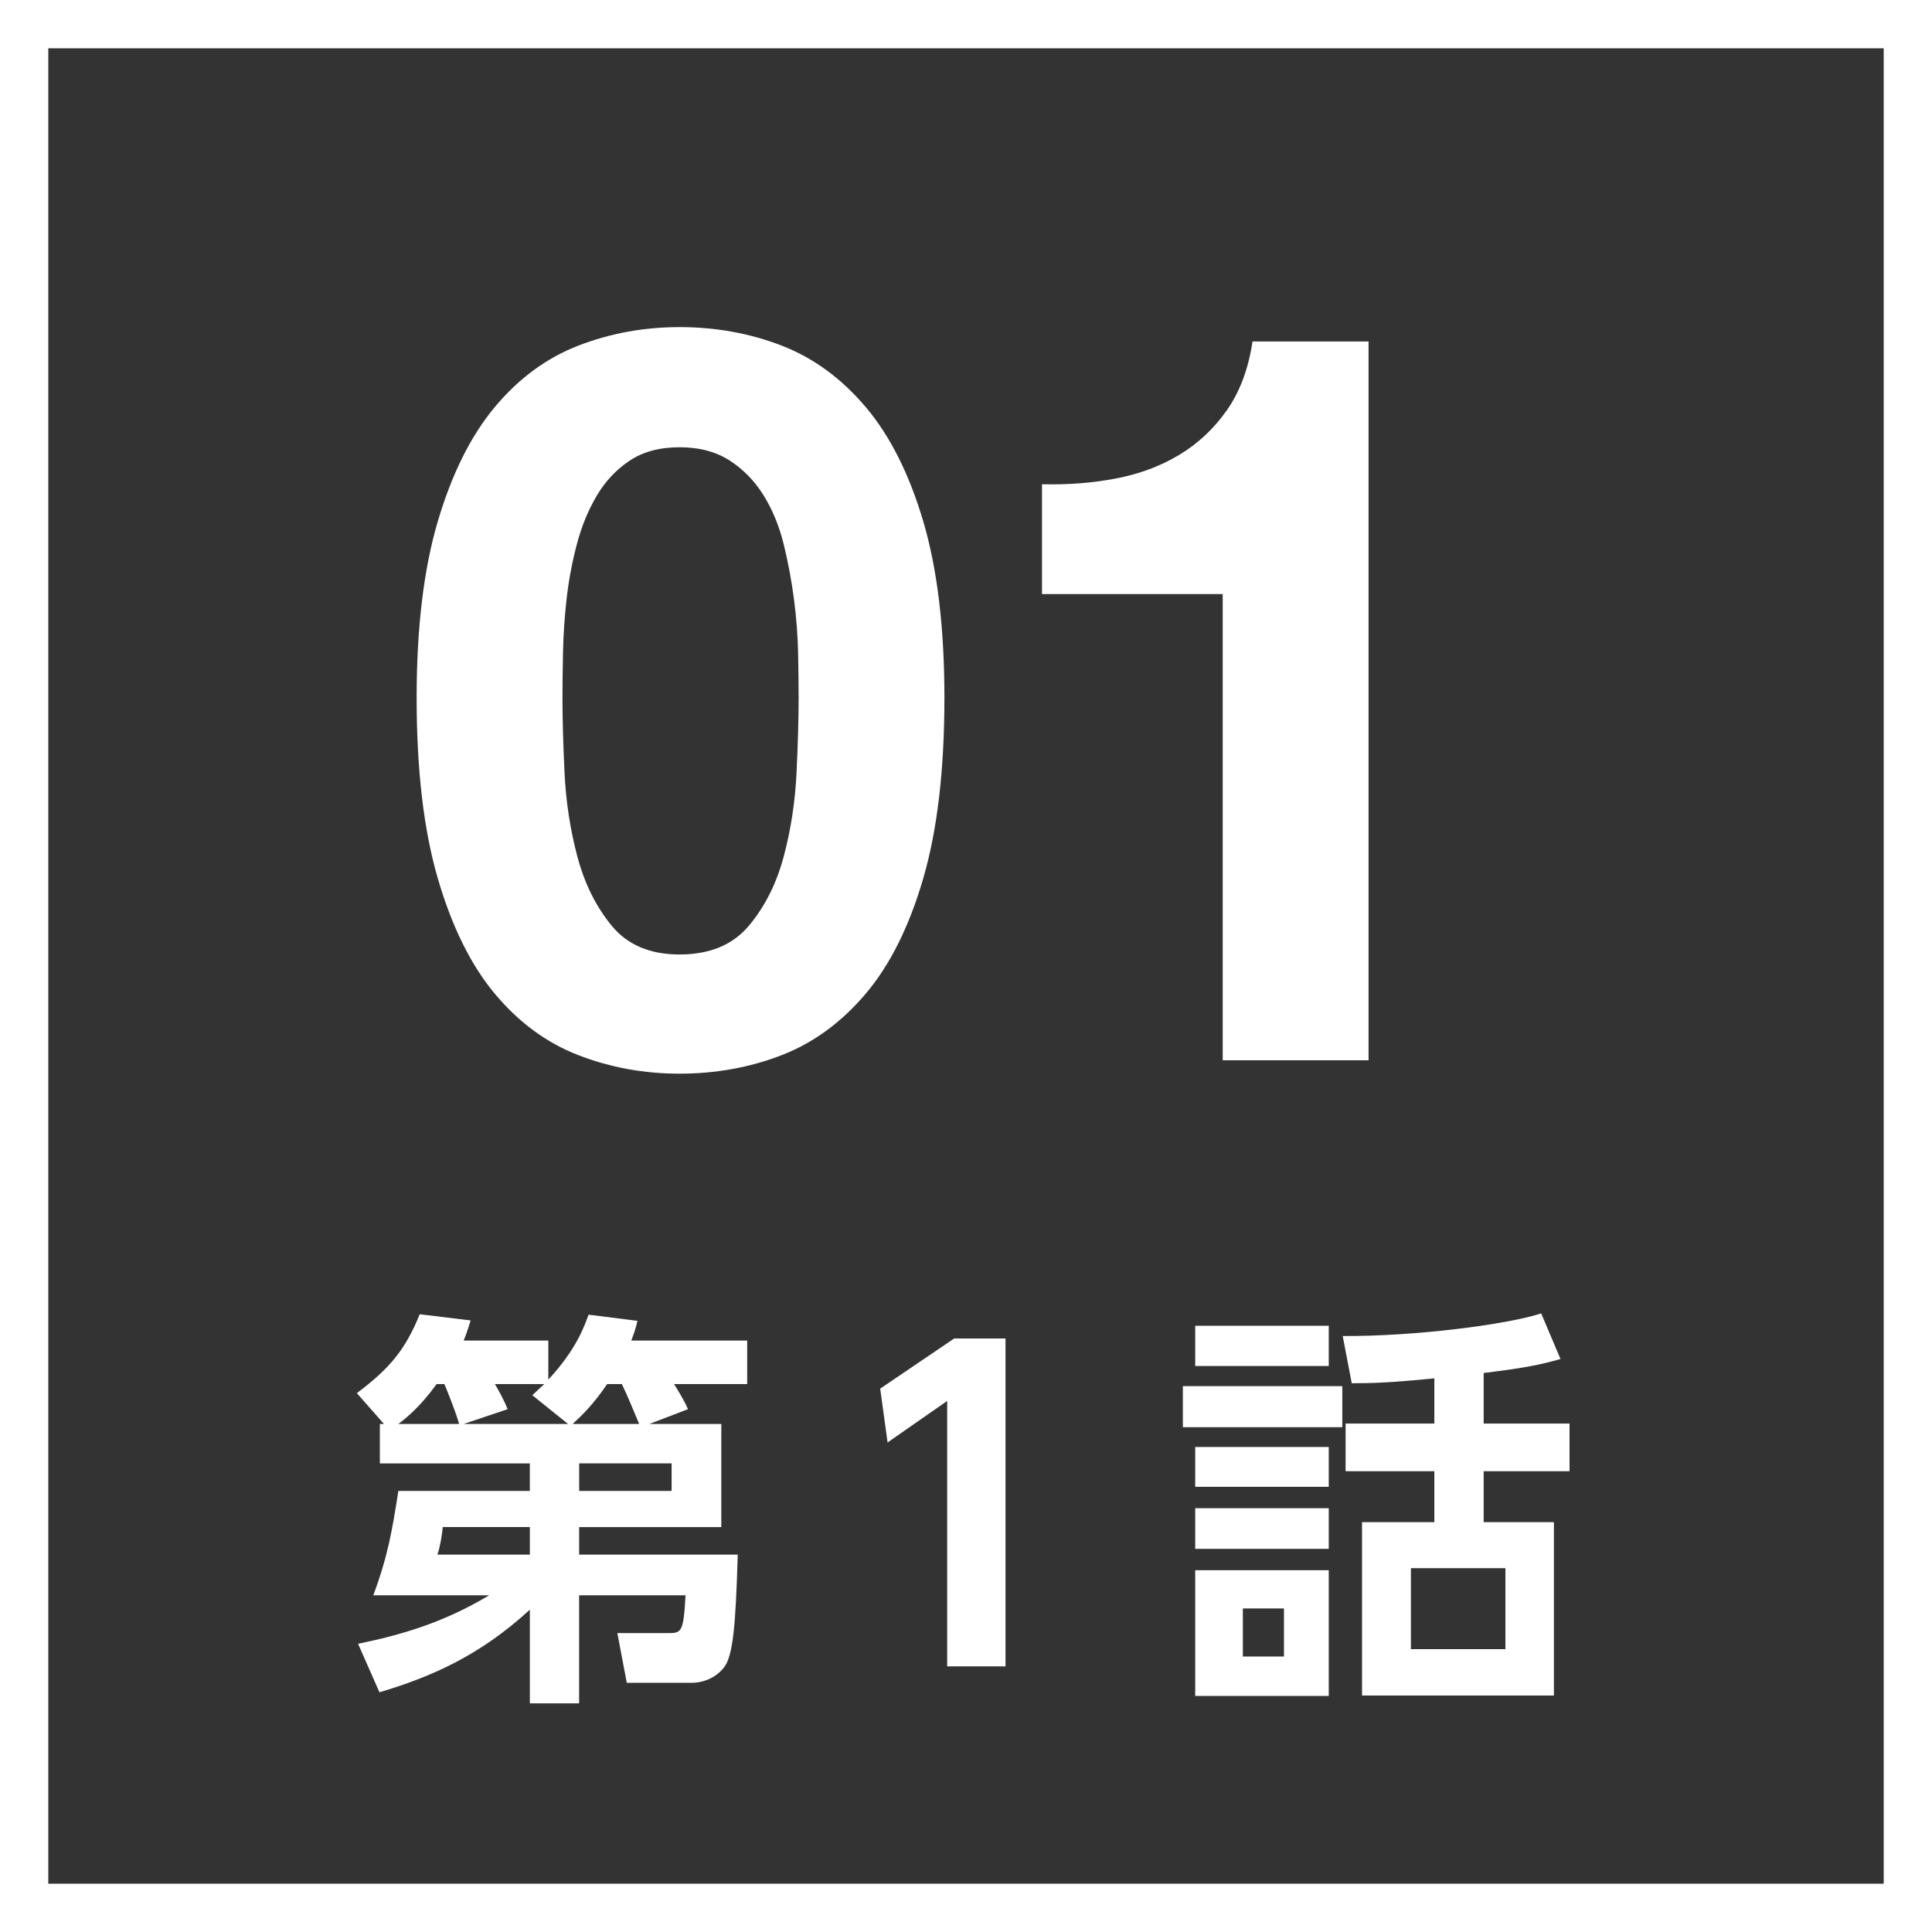 <?xml version="1.0" encoding="utf-8"?>
<!-- Generator: Adobe Illustrator 15.0.2, SVG Export Plug-In  -->
<!DOCTYPE svg PUBLIC "-//W3C//DTD SVG 1.1//EN" "http://www.w3.org/Graphics/SVG/1.1/DTD/svg11.dtd">
<svg version="1.1"
	 xmlns="http://www.w3.org/2000/svg" xmlns:xlink="http://www.w3.org/1999/xlink" xmlns:a="http://ns.adobe.com/AdobeSVGViewerExtensions/3.0/"
	 x="0px" y="0px" width="80px" height="80px" viewBox="0 0 80 80" overflow="visible" enable-background="new 0 0 80 80"
	 xml:space="preserve">
<rect x="0" y="0" width="80" height="80" fill="#333333" stroke="none"/>
<defs>
</defs>
<path fill="#FFFFFF" d="M29.868,58.963v4.271h-5.887v1.14h6.567c-0.085,3.012-0.204,4.186-0.562,4.662
	c-0.34,0.442-0.867,0.646-1.36,0.646h-2.672l-0.391-2.059h2.075c0.578,0,0.664,0,0.749-1.565h-4.407v4.475H21.94v-3.879
	c-2.093,1.922-4.117,2.79-6.228,3.42l-0.885-2.008c1.804-0.374,3.522-0.868,5.428-2.008h-4.798c0.596-1.6,0.782-2.671,1.038-4.321
	h5.444v-1.14h-6.21v-1.634h0.17l-1.123-1.276c1.378-1.037,2.008-1.803,2.604-3.267l2.109,0.256
	c-0.119,0.374-0.153,0.493-0.289,0.833h3.505v1.617c1.174-1.26,1.497-2.229,1.667-2.688l2.024,0.255
	c-0.085,0.357-0.136,0.493-0.255,0.816h4.798v1.804h-3.028c0.085,0.137,0.392,0.612,0.578,1.038l-1.599,0.612H29.868z
	 M19.014,58.963c-0.238-0.766-0.51-1.396-0.612-1.65h-0.323c-0.681,0.936-1.225,1.378-1.582,1.65H19.014z M18.333,63.233
	c-0.017,0.238-0.102,0.8-0.221,1.14h3.828v-1.14H18.333z M23.522,58.963l-1.48-1.19c0.272-0.256,0.341-0.323,0.494-0.46h-2.042
	c0.153,0.255,0.392,0.697,0.527,1.038l-1.82,0.612H23.522z M26.466,58.963c-0.17-0.392-0.442-1.089-0.715-1.65h-0.612
	c-0.562,0.834-1.038,1.293-1.429,1.65H26.466z M27.81,61.736v-1.14h-3.828v1.14H27.81z"/>
<path fill="#FFFFFF" d="M39.51,55.424h2.126v13.577h-2.415V58.01l-2.468,1.719L36.447,57.5L39.51,55.424z"/>
<path fill="#FFFFFF" d="M55.582,57.397v1.701H48.98v-1.701H55.582z M55.021,54.896v1.668h-5.53v-1.668H55.021z M55.021,59.916v1.65
	h-5.53v-1.65H55.021z M55.021,62.451v1.684h-5.53v-1.684H55.021z M55.021,65.02v5.206h-5.53V65.02H55.021z M53.166,66.603h-1.702
	v1.99h1.702V66.603z M61.435,58.946h3.556v1.974h-3.556v2.109h2.909v7.18h-7.945v-7.18h2.994V60.92h-3.675v-1.974h3.675v-1.872
	c-1.701,0.17-2.501,0.204-3.42,0.204l-0.374-1.956c3.012,0.017,6.806-0.477,8.218-0.936l0.8,1.888
	c-0.852,0.238-1.396,0.357-3.182,0.579V58.946z M62.336,64.935h-3.913v3.352h3.913V64.935z"/>
<path fill="#FFFFFF" d="M80,80H0V0h80V80z M78,2H2v76h76V2z"/>
<path fill="#FFFFFF" d="M18.124,21.602c0.581-1.969,1.367-3.549,2.359-4.74s2.147-2.041,3.466-2.551s2.714-0.766,4.188-0.766
	c1.502,0,2.912,0.256,4.23,0.766s2.479,1.359,3.486,2.551c1.006,1.191,1.8,2.771,2.381,4.74c0.581,1.971,0.872,4.402,0.872,7.293
	c0,2.977-0.291,5.463-0.872,7.463c-0.581,1.998-1.375,3.592-2.381,4.783c-1.007,1.189-2.168,2.041-3.486,2.551
	s-2.729,0.766-4.23,0.766c-1.475,0-2.87-0.256-4.188-0.766s-2.474-1.361-3.466-2.551c-0.992-1.191-1.778-2.785-2.359-4.783
	c-0.581-2-0.872-4.486-0.872-7.463C17.252,26.004,17.543,23.572,18.124,21.602z M23.375,31.977c0.057,1.205,0.234,2.367,0.531,3.486
	c0.298,1.121,0.772,2.078,1.425,2.871c0.651,0.793,1.587,1.189,2.807,1.189c1.247,0,2.203-0.396,2.87-1.189
	c0.665-0.793,1.147-1.75,1.445-2.871c0.298-1.119,0.475-2.281,0.531-3.486c0.057-1.203,0.085-2.232,0.085-3.082
	c0-0.51-0.007-1.127-0.021-1.85c-0.015-0.723-0.071-1.467-0.171-2.232s-0.241-1.523-0.425-2.275c-0.185-0.75-0.461-1.424-0.829-2.02
	c-0.369-0.596-0.837-1.076-1.403-1.445c-0.567-0.367-1.262-0.553-2.083-0.553c-0.823,0-1.51,0.186-2.062,0.553
	c-0.553,0.369-1.007,0.85-1.36,1.445c-0.355,0.596-0.632,1.27-0.829,2.02c-0.199,0.752-0.341,1.51-0.426,2.275
	s-0.135,1.51-0.148,2.232c-0.015,0.723-0.021,1.34-0.021,1.85C23.29,29.744,23.318,30.773,23.375,31.977z"/>
<path fill="#FFFFFF" d="M50.63,43.904V24.6h-7.483v-4.549c1.049,0.027,2.062-0.049,3.04-0.234c0.979-0.184,1.856-0.51,2.637-0.979
	c0.779-0.467,1.438-1.084,1.977-1.85c0.538-0.766,0.894-1.715,1.063-2.848h4.805v29.764H50.63z"/>
</svg>
